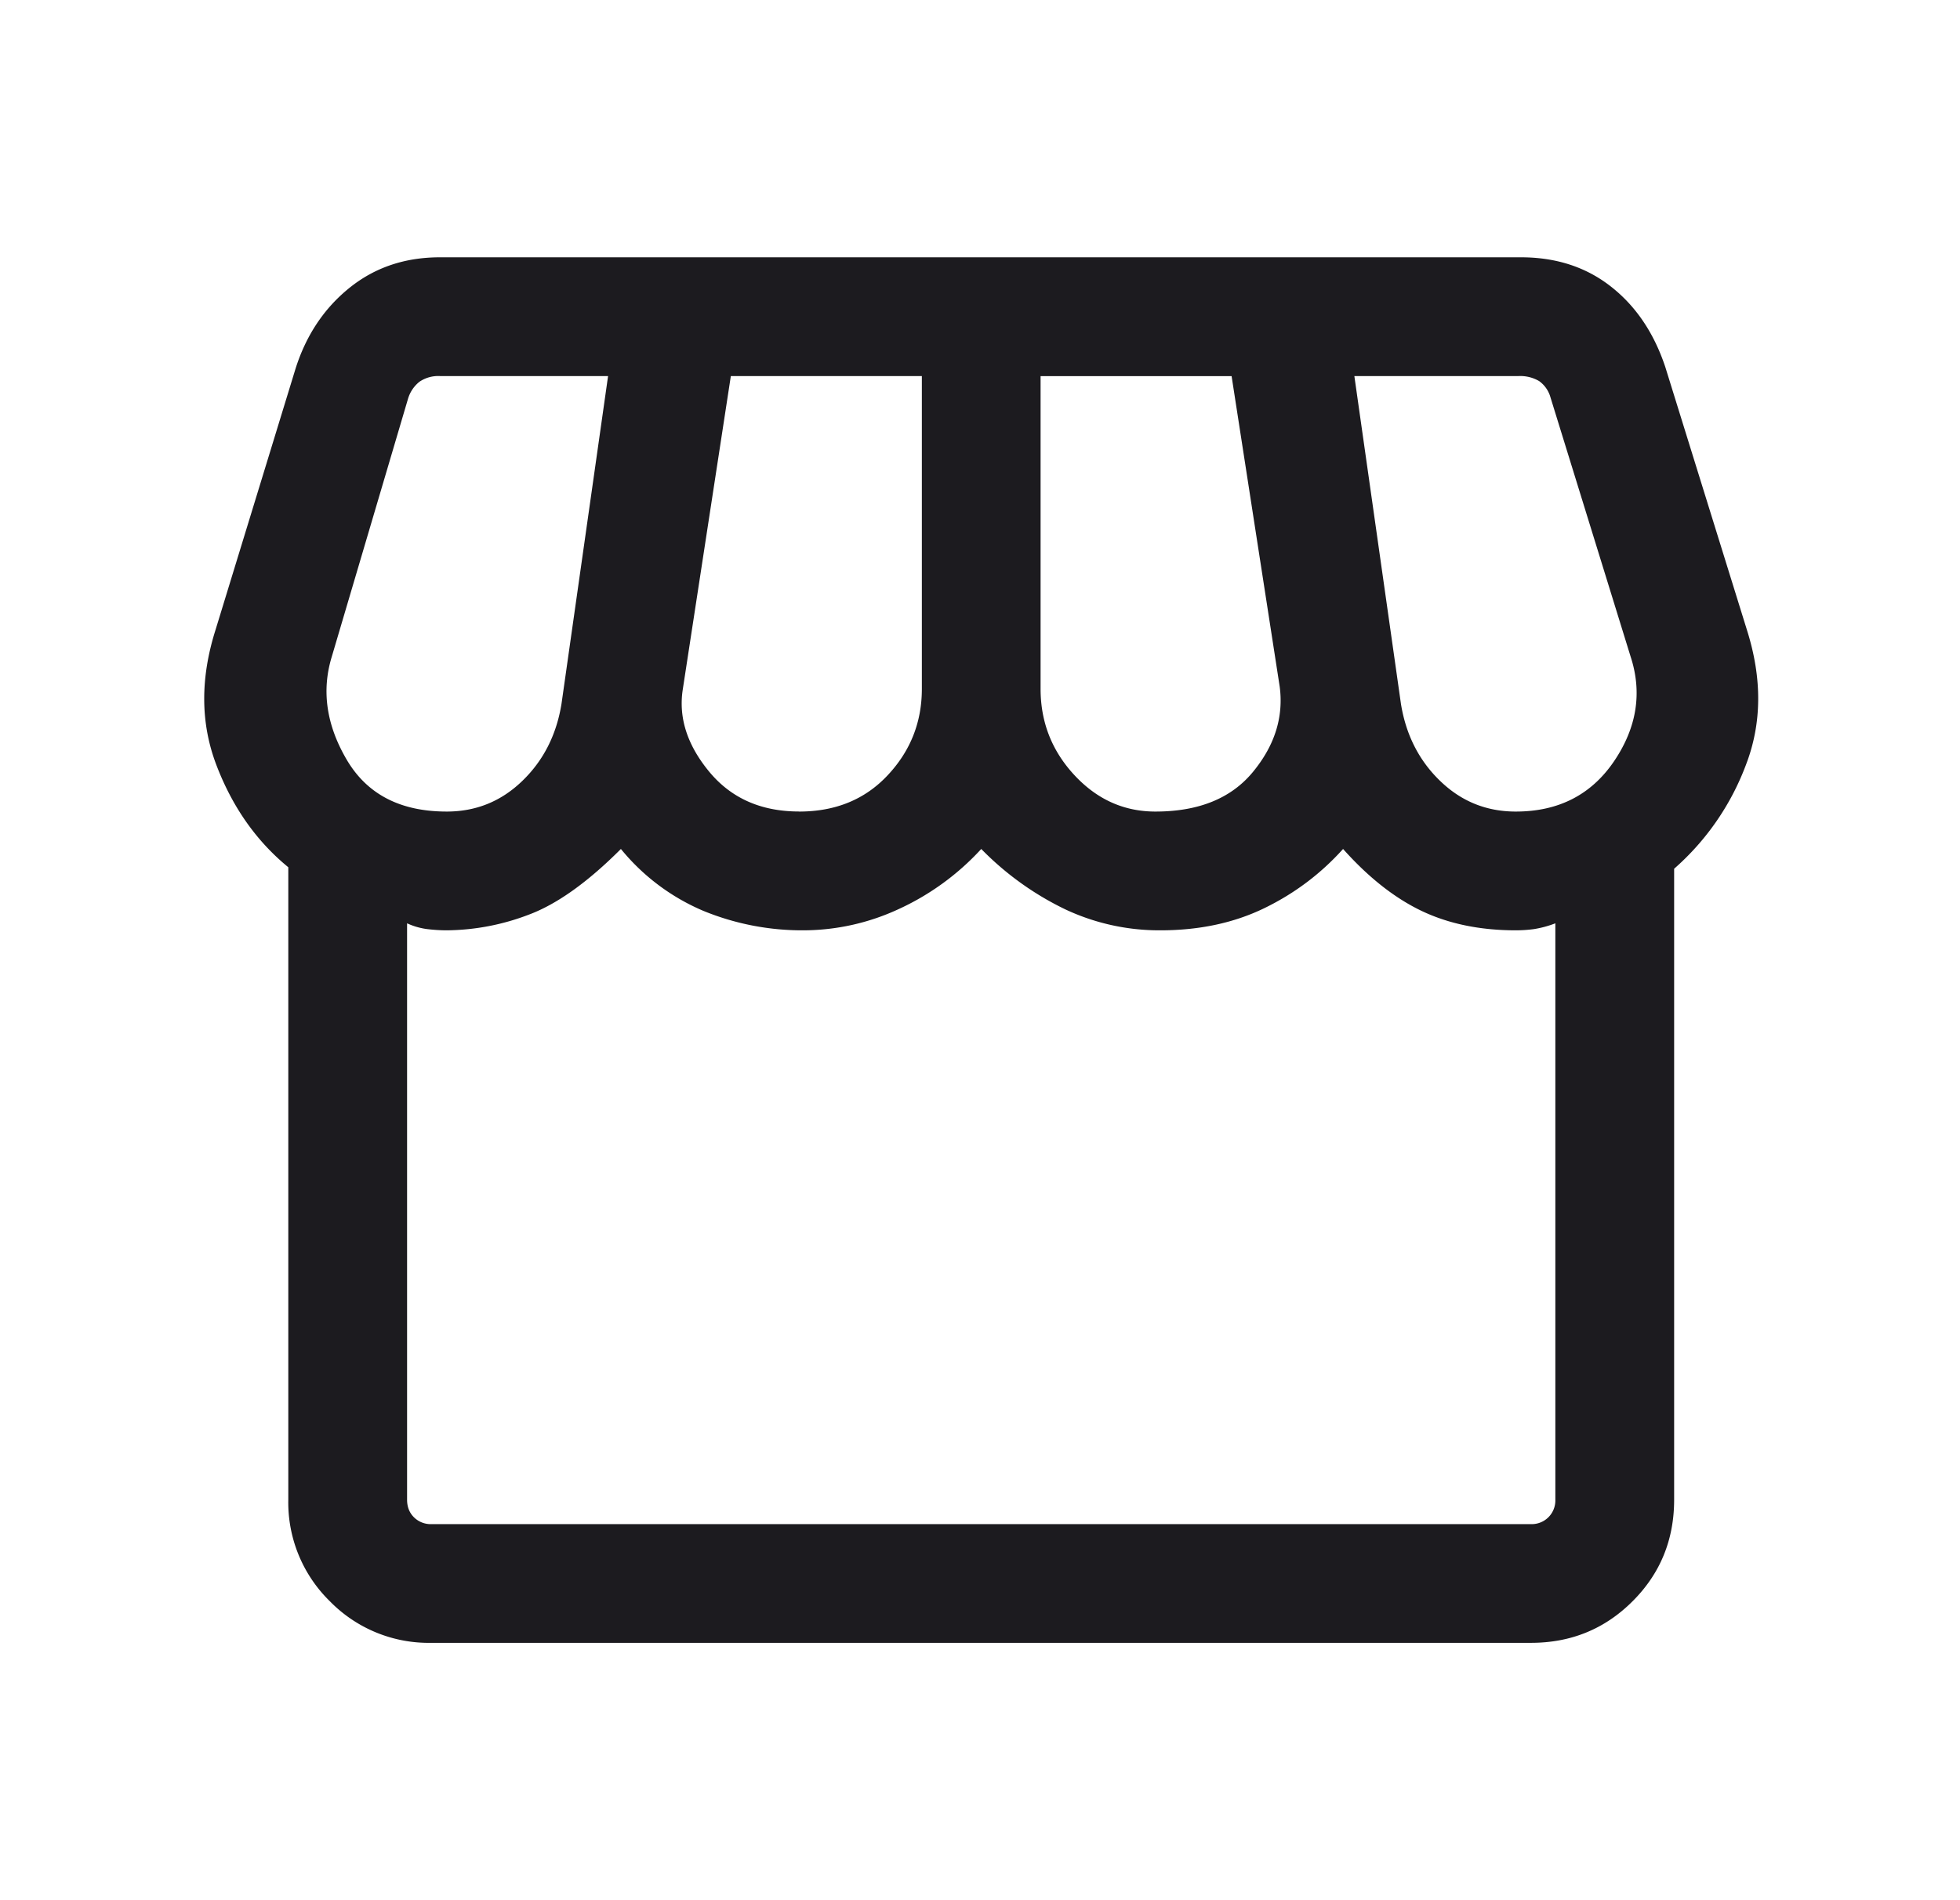<svg xmlns="http://www.w3.org/2000/svg" width="33" height="32" fill="none"><mask id="a" width="33" height="32" x="0" y="0" maskUnits="userSpaceOnUse" style="mask-type:alpha"><path fill="#D9D9D9" d="M.5 0h32v32H.5z"/></mask><g mask="url(#a)"><path fill="#1C1B1F" d="M28.187 14.63v10.626c0 .674-.233 1.244-.7 1.71-.467.467-1.037.7-1.71.7H7.264a2.326 2.326 0 0 1-1.71-.7 2.327 2.327 0 0 1-.7-1.71V14.605c-.537-.44-.94-1.013-1.209-1.717-.27-.703-.275-1.462-.017-2.278l1.349-4.405c.178-.56.48-1.013.905-1.356.426-.344.934-.516 1.526-.516h18.2c.591 0 1.096.164 1.515.493.419.328.724.78.915 1.354l1.375 4.43c.258.816.252 1.572-.017 2.27a4.36 4.36 0 0 1-1.209 1.75Zm-8.733-.963c.728 0 1.276-.223 1.642-.668.367-.446.517-.924.45-1.435l-.81-5.23H17.52V11.6c0 .56.19 1.045.57 1.454.38.409.834.613 1.364.613Zm-6 0c.614 0 1.111-.204 1.493-.613.383-.409.574-.893.574-1.454V6.333h-3.216l-.81 5.282c-.072.474.077.934.446 1.381.37.447.874.67 1.513.67Zm-5.933 0c.494 0 .918-.172 1.274-.517.356-.344.575-.777.659-1.299l.784-5.518h-2.83a.564.564 0 0 0-.346.096.575.575 0 0 0-.193.289l-1.282 4.338c-.176.573-.093 1.151.249 1.735.342.584.903.876 1.685.876Zm18 0c.721 0 1.273-.284 1.656-.85.383-.567.475-1.154.277-1.76l-1.349-4.365a.503.503 0 0 0-.192-.275.63.63 0 0 0-.346-.084h-2.764l.784 5.518c.084.522.303.955.659 1.299.356.345.78.517 1.275.517Zm-18.257 12h18.513a.398.398 0 0 0 .41-.41v-9.708a1.767 1.767 0 0 1-.364.098 2.3 2.3 0 0 1-.302.02c-.6 0-1.128-.109-1.584-.326-.455-.217-.897-.565-1.324-1.044-.375.417-.817.75-1.328.998-.512.248-1.094.372-1.749.372a3.72 3.72 0 0 1-1.6-.353 5.023 5.023 0 0 1-1.415-1.017 4.333 4.333 0 0 1-1.4 1.017 3.822 3.822 0 0 1-1.585.353 4.38 4.38 0 0 1-1.692-.327 3.606 3.606 0 0 1-1.39-1.043c-.56.561-1.078.93-1.55 1.106a3.948 3.948 0 0 1-1.383.264c-.105 0-.213-.007-.324-.02a1.156 1.156 0 0 1-.343-.098v9.707c0 .12.038.218.115.295a.4.4 0 0 0 .295.116Z"/></g></svg>